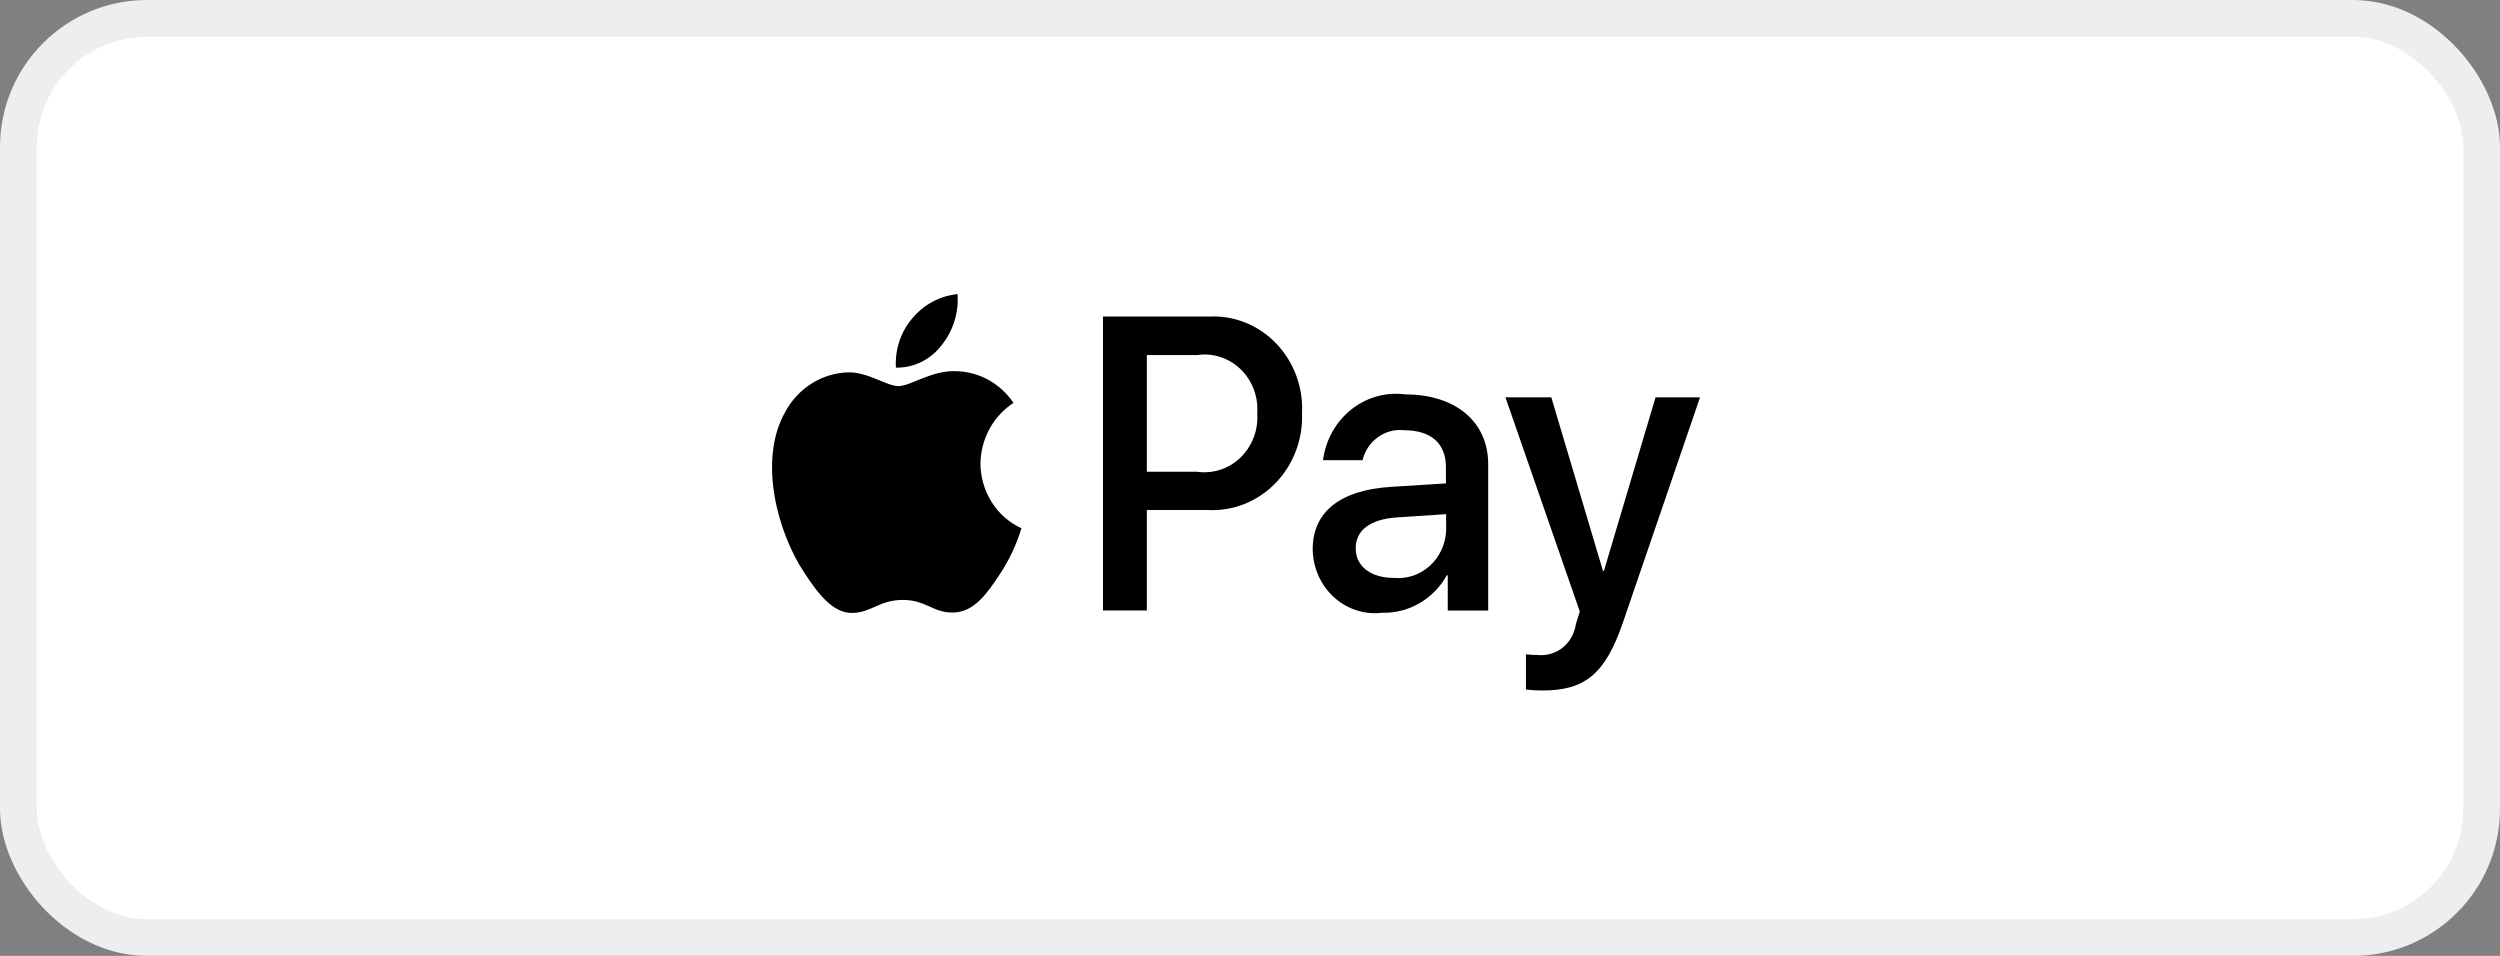 <svg width="68" height="26" viewBox="0 0 68 26" fill="none" xmlns="http://www.w3.org/2000/svg">
<rect x="0" y="0" width="68" height="26" fill="#808080" stroke="none"/>
<rect x="0.5" y="0.5" width="67" height="25" rx="3.5" fill="white"/>
<rect x="0.5" y="0.5" width="67" height="25" rx="3.5" stroke="#EEEEEE"/>
<path d="M25.612 9.389C25.464 9.584 25.275 9.74 25.059 9.846C24.844 9.952 24.608 10.004 24.369 10C24.354 9.757 24.386 9.514 24.462 9.284C24.538 9.054 24.658 8.843 24.813 8.661C25.127 8.283 25.569 8.046 26.046 8C26.081 8.504 25.925 9.002 25.612 9.389ZM26.041 10.097C25.356 10.056 24.769 10.502 24.441 10.502C24.113 10.502 23.613 10.117 23.07 10.128C22.718 10.138 22.374 10.243 22.072 10.434C21.771 10.625 21.523 10.894 21.352 11.216C20.612 12.539 21.159 14.498 21.875 15.574C22.225 16.108 22.644 16.692 23.197 16.672C23.72 16.651 23.927 16.318 24.558 16.318C25.189 16.318 25.377 16.672 25.929 16.661C26.501 16.651 26.861 16.128 27.211 15.594C27.459 15.217 27.651 14.803 27.783 14.368C27.454 14.219 27.173 13.973 26.976 13.661C26.778 13.349 26.671 12.984 26.668 12.61C26.673 12.279 26.758 11.953 26.915 11.665C27.073 11.376 27.297 11.133 27.568 10.959C27.395 10.703 27.167 10.492 26.902 10.342C26.637 10.193 26.343 10.108 26.041 10.097ZM30.001 8.61V16.605H31.194V13.872H32.846C33.186 13.891 33.525 13.836 33.843 13.711C34.16 13.585 34.449 13.392 34.691 13.144C34.933 12.896 35.122 12.598 35.247 12.269C35.372 11.941 35.429 11.588 35.415 11.235C35.432 10.886 35.377 10.537 35.256 10.21C35.134 9.884 34.949 9.587 34.71 9.34C34.472 9.093 34.187 8.9 33.873 8.774C33.559 8.649 33.223 8.593 32.886 8.61H30.001ZM31.194 9.657H32.57C32.782 9.626 32.998 9.645 33.201 9.713C33.405 9.78 33.592 9.894 33.748 10.046C33.904 10.197 34.025 10.384 34.103 10.591C34.181 10.798 34.213 11.02 34.197 11.242C34.213 11.464 34.18 11.687 34.102 11.895C34.024 12.102 33.902 12.289 33.746 12.441C33.59 12.594 33.402 12.708 33.198 12.775C32.994 12.843 32.778 12.862 32.565 12.832H31.194V9.657ZM37.594 16.667C37.949 16.677 38.299 16.588 38.609 16.408C38.919 16.229 39.176 15.966 39.354 15.647H39.379V16.606H40.479V12.626C40.479 11.472 39.591 10.728 38.225 10.728C37.7 10.657 37.17 10.806 36.75 11.142C36.331 11.477 36.056 11.972 35.986 12.518H37.061C37.124 12.263 37.272 12.04 37.48 11.891C37.687 11.741 37.939 11.674 38.19 11.702C38.92 11.702 39.329 12.056 39.329 12.708V13.149L37.84 13.242C36.454 13.329 35.705 13.919 35.705 14.944C35.709 15.191 35.762 15.433 35.861 15.657C35.96 15.881 36.104 16.081 36.282 16.243C36.46 16.405 36.669 16.527 36.895 16.6C37.122 16.673 37.359 16.696 37.594 16.667ZM37.915 15.719C37.279 15.719 36.875 15.401 36.875 14.914C36.875 14.427 37.265 14.119 38.009 14.073L39.335 13.985V14.437C39.327 14.619 39.283 14.798 39.206 14.962C39.13 15.126 39.022 15.273 38.889 15.393C38.757 15.512 38.602 15.603 38.435 15.659C38.268 15.715 38.091 15.735 37.916 15.718L37.915 15.719ZM41.959 18.781C43.123 18.781 43.67 18.319 44.148 16.919L46.241 10.808H45.031L43.626 15.529H43.601L42.196 10.808H40.948L42.97 16.632L42.862 16.986C42.826 17.23 42.702 17.452 42.516 17.606C42.329 17.76 42.094 17.835 41.856 17.818C41.762 17.818 41.58 17.807 41.506 17.797V18.756C41.657 18.774 41.808 18.782 41.959 18.78V18.781Z" fill="black"/>
</svg>
